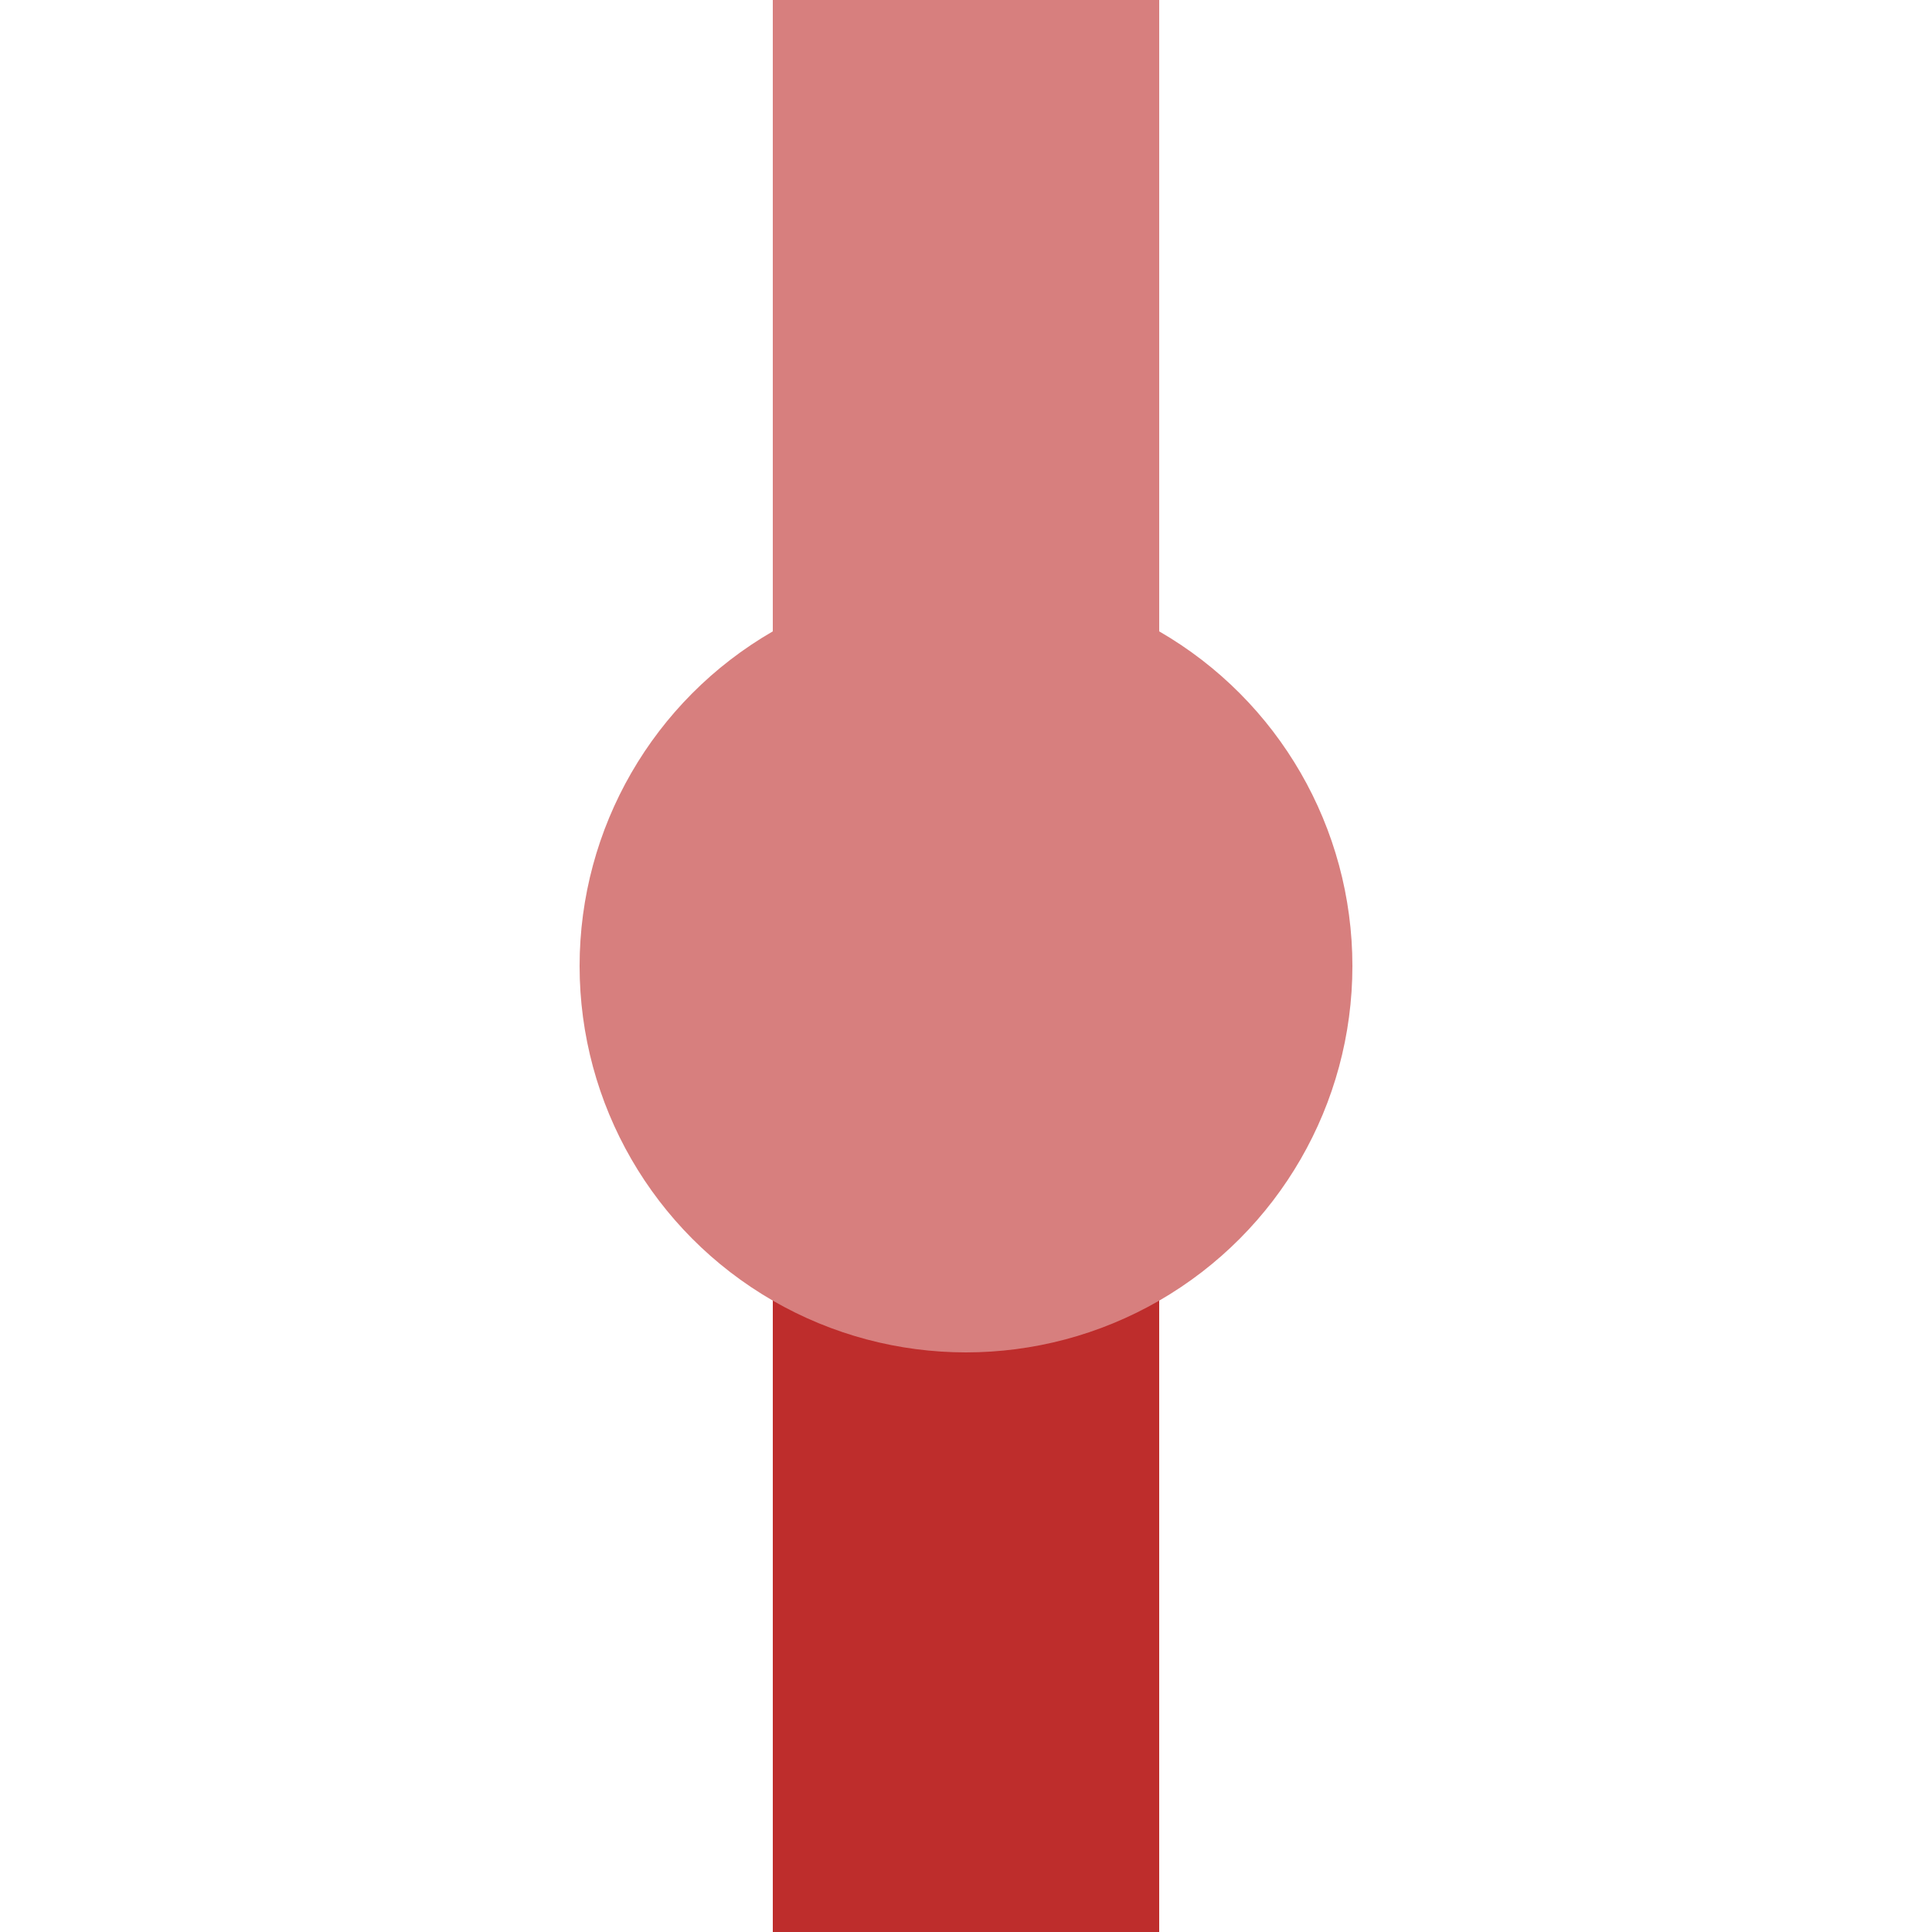 <?xml version="1.0" encoding="iso-8859-1"?>
<!DOCTYPE svg PUBLIC "-//W3C//DTD SVG 1.1//EN" "http://www.w3.org/Graphics/SVG/1.1/DTD/svg11.dtd">
<!-- created by axpde for Wikipedia -->
<svg xmlns="http://www.w3.org/2000/svg"
     width="500" height="500" viewBox="0 0 500 500">
<title>BSicon Kopfhaltepunkt</title>

<g stroke="none" fill="none">
 <g stroke-width="100">
  <path d="M 250,0 V 250" stroke="#d77f7e" />
  <path d="M 250,250 V 500" stroke="#be2d2c" />
 </g>
 <circle cx="250" cy="250" r="100" fill="#d77f7e" />
</g>
</svg>
